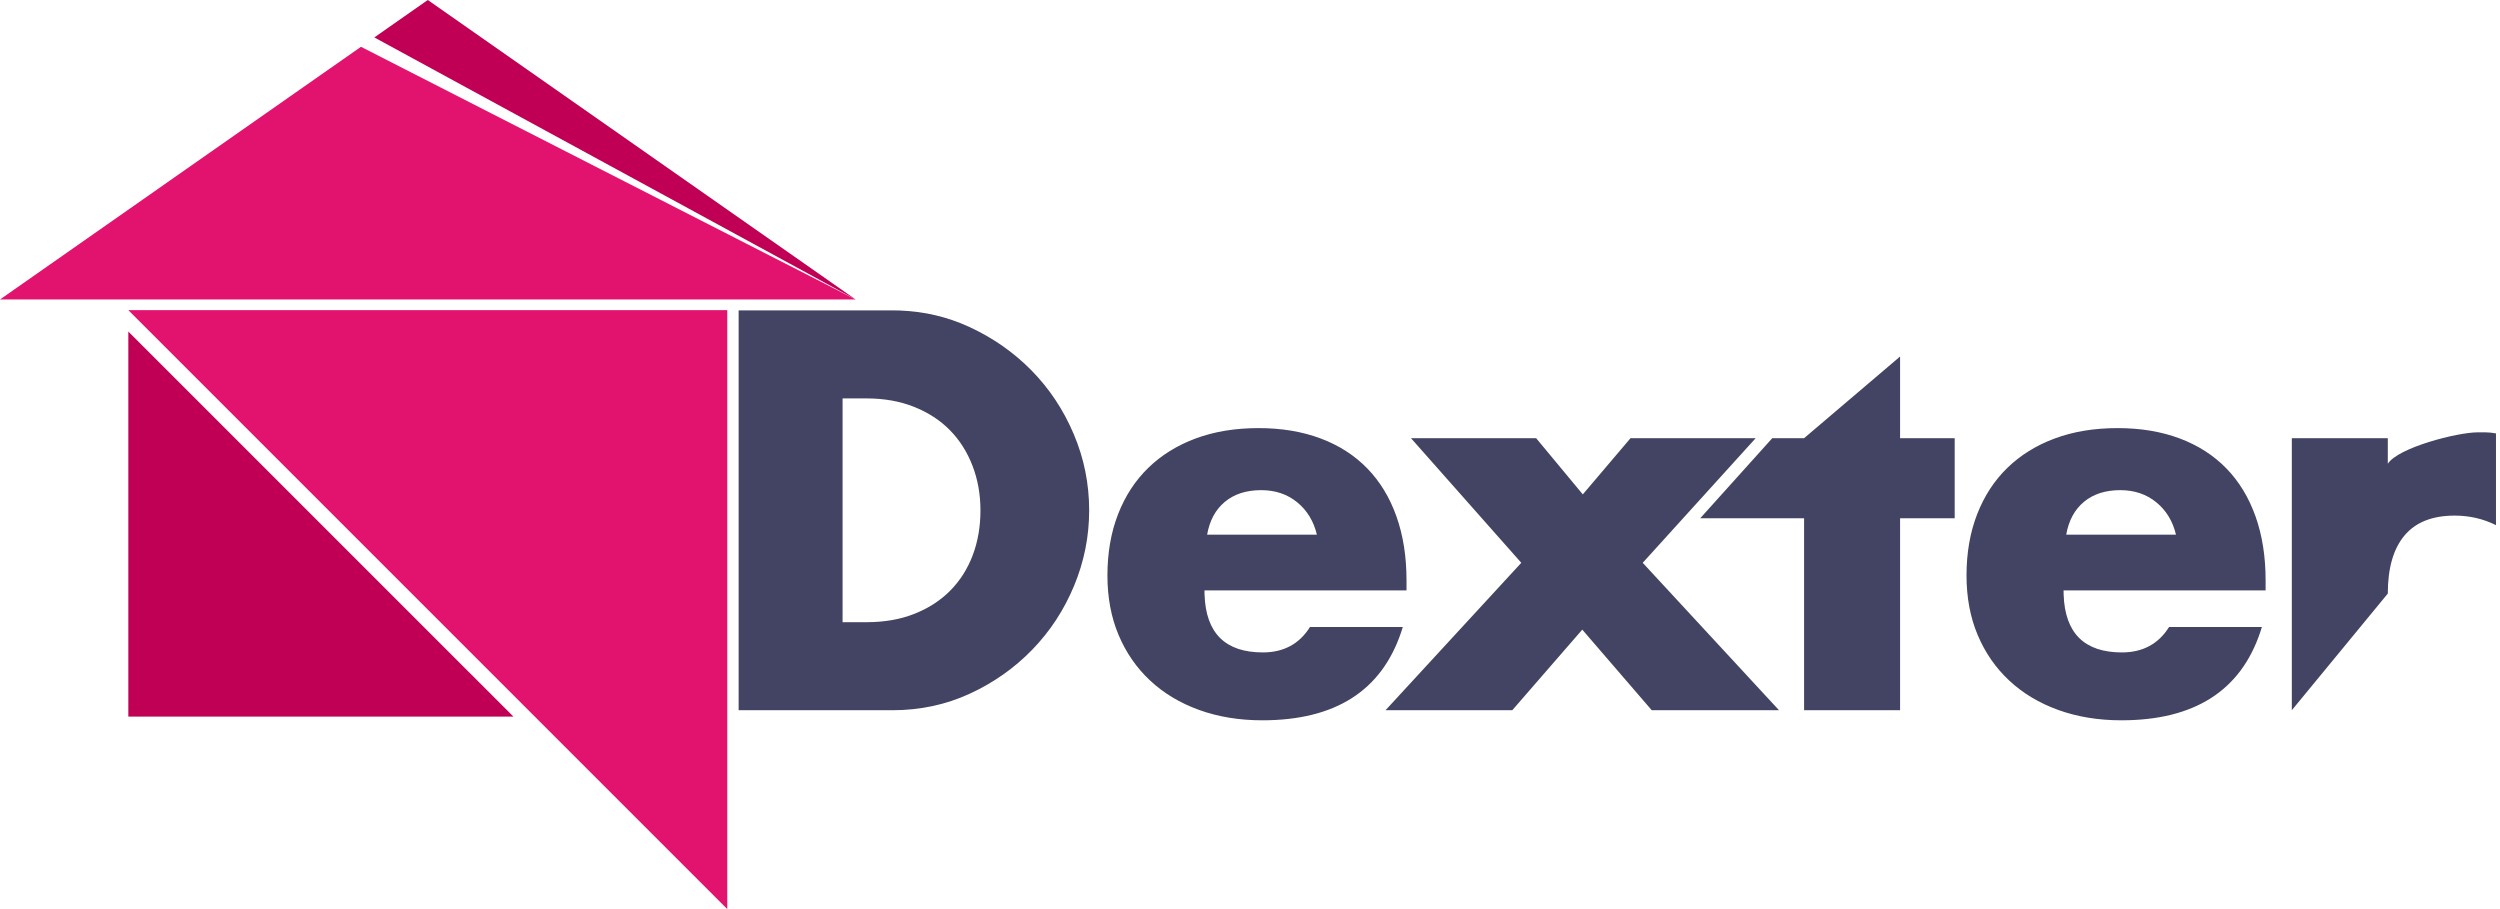 <?xml version="1.0" encoding="UTF-8"?>
<svg width="132px" height="48px" viewBox="0 0 132 48" version="1.1" xmlns="http://www.w3.org/2000/svg" xmlns:xlink="http://www.w3.org/1999/xlink">
    <!-- Generator: sketchtool 63.1 (101010) - https://sketch.com -->
    <title>95A11E45-49A3-4771-92A1-4DFE7FC0783C</title>
    <desc>Created with sketchtool.</desc>
    <g id="Dashboard" stroke="none" stroke-width="1" fill="none" fill-rule="evenodd">
        <g transform="translate(-32, -16)" id="Header">
            <g>
                <g id="Logo">
                    <g id="lg_dexter" transform="translate(32, 16)">
                        <g>
                            <g id="Group-2">
                                <polygon id="Triangle-Copy" fill="#E2136E" points="45.176 15.812 0 15.812 11.294 7.906 16.941 3.953 18.353 2.965 19.059 2.471"></polygon>
                                <polygon id="Triangle-Copy-2" fill="#C00054" points="22.588 -6.58296946e-16 45.176 15.812 19.765 1.976"></polygon>
                                <polygon id="Rectangle" fill="#E2136E" points="6.776 16.376 38.4 16.376 38.4 48"></polygon>
                                <polygon id="Rectangle" fill="#C00054" points="6.776 17.506 27.106 37.835 6.776 37.835"></polygon>
                            </g>
                            <path d="M66.452,22.604 C67.665,22.604 68.757,22.786 69.728,23.15 C70.699,23.514 71.52,24.041 72.192,24.732 C72.864,25.423 73.377,26.267 73.732,27.266 C74.087,28.265 74.264,29.389 74.264,30.64 L74.264,30.64 L74.264,31.172 L63.596,31.172 L63.6,31.394 C63.668,33.43 64.693,34.448 66.676,34.448 C67.777,34.448 68.608,34 69.168,33.104 L69.168,33.104 L74.068,33.104 L73.982,33.374 C72.94,36.479 70.495,38.032 66.648,38.032 C65.435,38.032 64.324,37.85 63.316,37.486 C62.308,37.122 61.445,36.604 60.726,35.932 C60.007,35.26 59.452,34.457 59.06,33.524 C58.668,32.591 58.472,31.545 58.472,30.388 C58.472,29.193 58.659,28.115 59.032,27.154 C59.405,26.193 59.937,25.376 60.628,24.704 C61.319,24.032 62.154,23.514 63.134,23.15 C64.114,22.786 65.22,22.604 66.452,22.604 Z M111.812,22.604 C113.025,22.604 114.117,22.786 115.088,23.15 C116.059,23.514 116.88,24.041 117.552,24.732 C118.224,25.423 118.737,26.267 119.092,27.266 C119.447,28.265 119.624,29.389 119.624,30.64 L119.624,30.64 L119.624,31.172 L108.956,31.172 L108.96,31.394 C109.028,33.43 110.053,34.448 112.036,34.448 C113.137,34.448 113.968,34 114.528,33.104 L114.528,33.104 L119.428,33.104 L119.342,33.374 C118.3,36.479 115.855,38.032 112.008,38.032 C110.795,38.032 109.684,37.85 108.676,37.486 C107.668,37.122 106.805,36.604 106.086,35.932 C105.367,35.26 104.812,34.457 104.42,33.524 C104.028,32.591 103.832,31.545 103.832,30.388 C103.832,29.193 104.019,28.115 104.392,27.154 C104.765,26.193 105.297,25.376 105.988,24.704 C106.679,24.032 107.514,23.514 108.494,23.15 C109.474,22.786 110.58,22.604 111.812,22.604 Z M47.12,16.388 L47.51,16.395 C48.802,16.443 50.021,16.73 51.166,17.256 C52.426,17.835 53.527,18.605 54.47,19.566 C55.413,20.527 56.155,21.647 56.696,22.926 C57.237,24.205 57.508,25.544 57.508,26.944 C57.508,28.325 57.242,29.655 56.71,30.934 C56.178,32.213 55.441,33.337 54.498,34.308 C53.555,35.279 52.454,36.053 51.194,36.632 C49.934,37.211 48.576,37.5 47.12,37.5 L47.12,37.5 L39,37.5 L39,16.388 L47.12,16.388 Z M131.242,22.828 C131.401,22.828 131.583,22.847 131.788,22.884 L131.788,22.884 L131.788,27.728 C131.116,27.392 130.388,27.224 129.604,27.224 C128.428,27.224 127.546,27.574 126.958,28.274 C126.37,28.974 126.076,29.996 126.076,31.34 L126.076,31.34 L121.008,37.5 L121.008,23.136 L126.076,23.136 L126.076,24.488 C126.617,23.629 129.763,22.828 130.808,22.828 L130.808,22.828 Z M81.108,23.136 L83.572,26.104 L86.092,23.136 L92.7,23.136 L86.736,29.716 L93.932,37.5 L87.212,37.5 L83.544,33.244 L79.848,37.5 L73.156,37.5 L80.324,29.716 L74.5,23.136 L81.108,23.136 Z M100.324,18.824 L100.324,23.136 L103.208,23.136 L103.208,27.364 L100.324,27.364 L100.324,37.5 L95.256,37.5 L95.256,27.364 L89.772,27.364 L93.576,23.136 L95.256,23.136 L100.324,18.824 Z M45.748,21.036 L44.488,21.036 L44.488,32.852 L45.748,32.852 C46.7,32.852 47.549,32.703 48.296,32.404 C49.043,32.105 49.673,31.695 50.186,31.172 C50.699,30.649 51.091,30.029 51.362,29.31 C51.633,28.591 51.768,27.803 51.768,26.944 C51.768,26.104 51.628,25.32 51.348,24.592 C51.068,23.864 50.671,23.239 50.158,22.716 C49.645,22.193 49.015,21.783 48.268,21.484 C47.521,21.185 46.681,21.036 45.748,21.036 L45.748,21.036 Z M66.592,25.88 C65.808,25.88 65.169,26.085 64.674,26.496 C64.179,26.907 63.867,27.485 63.736,28.232 L63.736,28.232 L69.532,28.232 C69.364,27.523 69.019,26.953 68.496,26.524 C67.973,26.095 67.339,25.88 66.592,25.88 Z M111.952,25.88 C111.168,25.88 110.529,26.085 110.034,26.496 C109.539,26.907 109.227,27.485 109.096,28.232 L109.096,28.232 L114.892,28.232 C114.724,27.523 114.379,26.953 113.856,26.524 C113.333,26.095 112.699,25.88 111.952,25.88 Z" id="Combined-Shape" fill="#434364"></path>
                        </g>
                    </g>
                </g>
            </g>
        </g>
    </g>
</svg>